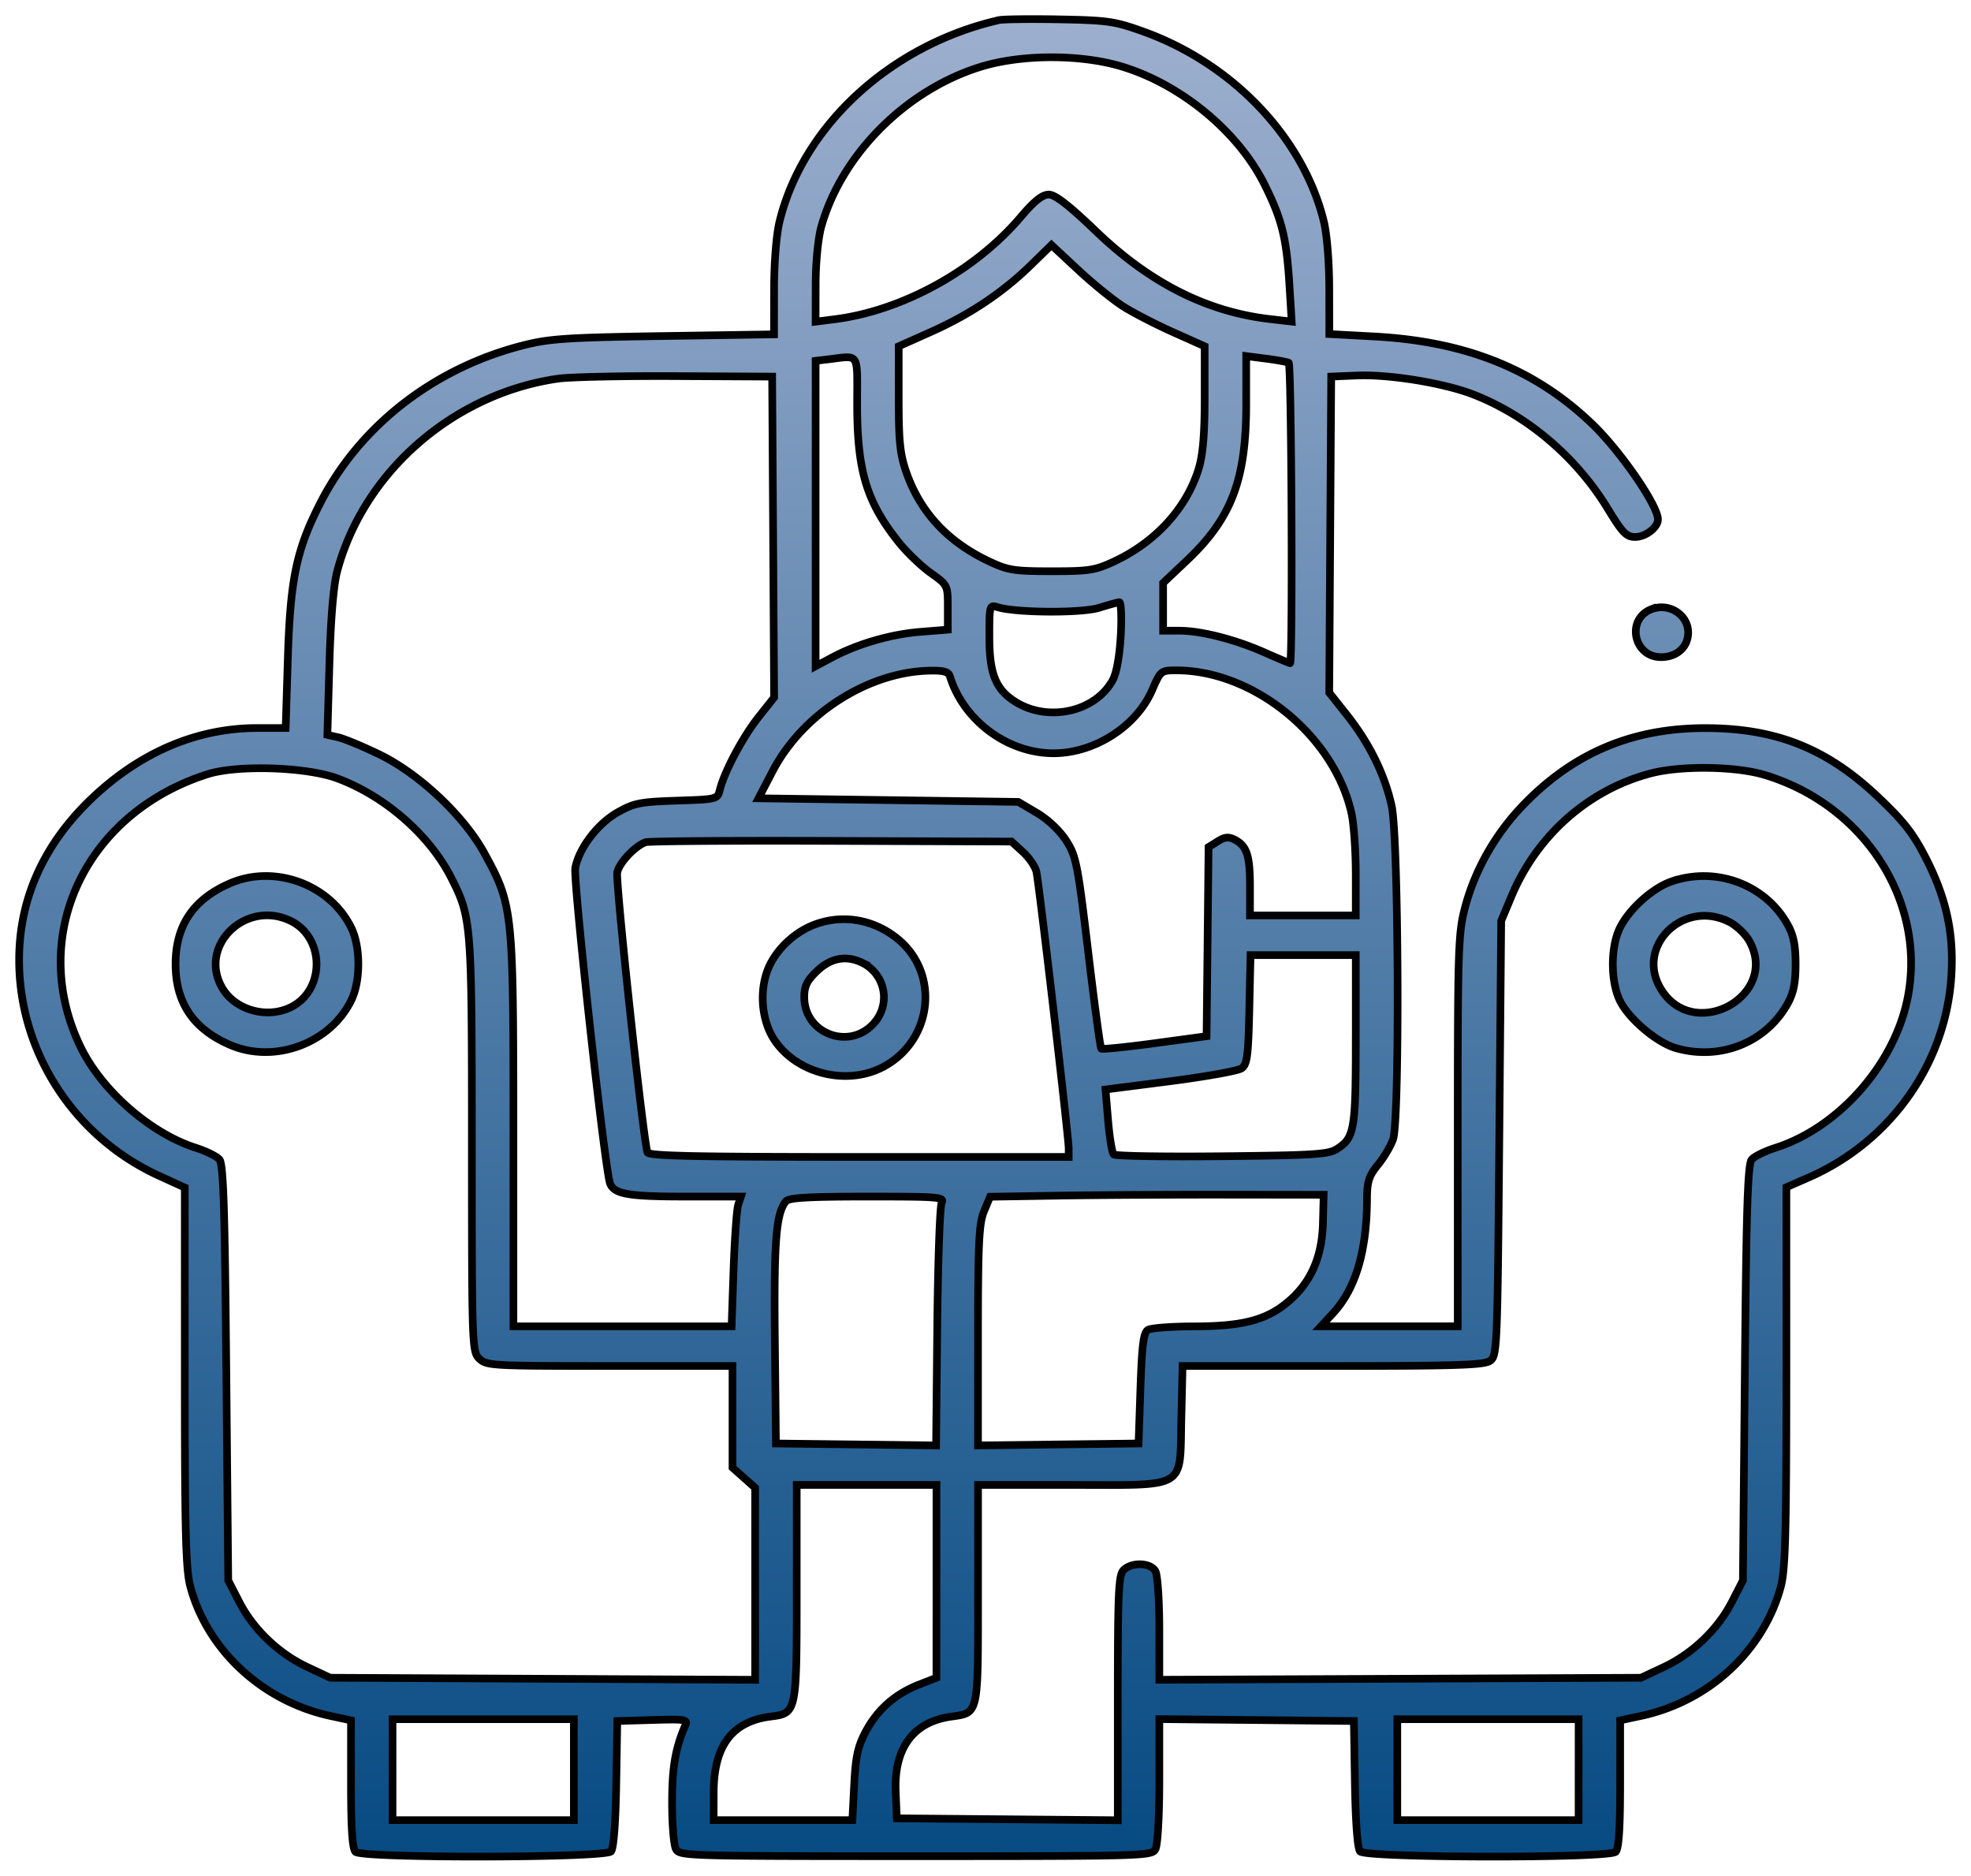 <svg width="103" height="98" fill="none" xmlns="http://www.w3.org/2000/svg"><mask id="b" maskUnits="userSpaceOnUse" x="0" y="0" width="103" height="98" fill="#000"><path fill="#fff" d="M0 0h103v98H0z"/><path fill-rule="evenodd" clip-rule="evenodd" d="M52.195 1.053c-5.635 1.292-10.215 5.492-11.453 10.5-.17.684-.287 2.127-.289 3.536l-.003 2.38-5.774.088c-5.084.078-5.962.137-7.353.49-4.627 1.179-8.492 4.174-10.557 8.183-1.274 2.473-1.594 3.993-1.725 8.182l-.112 3.625h-1.473c-3.15 0-6.11 1.255-8.649 3.666-2.72 2.585-4.002 5.708-3.783 9.217.283 4.52 3.101 8.594 7.261 10.499l1.372.628v9.894c0 8.162.051 10.082.294 10.972.912 3.339 3.796 5.99 7.344 6.746l1.047.224v3.322c0 2.333.07 3.39.237 3.548.36.344 13.054.322 13.354-.023.134-.154.238-1.5.271-3.53l.054-3.283 1.85-.054c1.712-.05 1.84-.03 1.704.282-.52 1.195-.691 2.201-.691 4.052 0 1.13.091 2.218.204 2.418.199.354.546.364 12.527.364 11.982 0 12.33-.01 12.528-.364.118-.21.204-1.724.204-3.581v-3.217l5.083.05 5.083.05.054 3.282c.034 2.03.137 3.377.271 3.531.3.345 12.994.367 13.355.023.166-.159.236-1.215.236-3.548v-3.322l1.09-.232c3.533-.755 6.387-3.388 7.301-6.738.243-.89.295-2.81.295-10.98V62.03l1.165-.51c4.297-1.882 7.189-5.983 7.459-10.576.13-2.209-.271-4.035-1.344-6.129-.663-1.291-1.15-1.911-2.52-3.206-2.662-2.514-5.322-3.568-9.004-3.568-3.82 0-6.902 1.307-9.528 4.041-1.436 1.496-2.49 3.348-3.012 5.296-.364 1.358-.39 2.117-.39 11.685v10.233h-7.147l.642-.697c1.173-1.275 1.754-3.236 1.764-5.952.004-.915.097-1.208.572-1.79.312-.382.667-.982.79-1.334.357-1.032.294-15.76-.075-17.422-.365-1.645-1.166-3.271-2.342-4.753l-.919-1.158.051-8.258.052-8.257 1.34-.056c1.693-.07 4.538.392 6.074.987 2.828 1.097 5.393 3.272 7.033 5.964.777 1.277.98 1.485 1.44 1.485.54 0 1.188-.499 1.188-.917 0-.73-1.982-3.601-3.46-5.01-2.98-2.845-6.594-4.291-11.358-4.548l-2.356-.127-.003-2.373c-.002-1.402-.12-2.845-.288-3.528-1.08-4.367-4.766-8.235-9.446-9.91-1.477-.53-1.845-.583-4.377-.63-1.52-.028-2.94-.01-3.158.04Zm6.482 2.44c3.069.943 6.035 3.403 7.397 6.133.923 1.849 1.157 2.798 1.312 5.317l.114 1.858-1.138-.131c-3.29-.381-6.266-1.881-9.072-4.574-1.43-1.371-2.149-1.93-2.483-1.93-.339 0-.752.331-1.48 1.187-2.373 2.79-6.178 4.88-9.699 5.325l-1.007.128.003-1.955c.001-1.109.127-2.402.29-2.99 1.054-3.783 4.43-7.17 8.346-8.374 2.146-.661 5.258-.659 7.417.005Zm-.002 12.504c.524.335 1.7.944 2.616 1.353l1.662.743v2.688c0 1.9-.092 2.987-.313 3.71-.63 2.053-2.24 3.82-4.4 4.834-1.008.472-1.31.52-3.281.52-1.964 0-2.276-.049-3.265-.513-2.149-1.008-3.587-2.548-4.322-4.628-.338-.957-.408-1.624-.408-3.883v-2.728l1.697-.758c2.029-.907 3.74-2.052 5.206-3.481l1.08-1.053 1.388 1.293c.763.711 1.816 1.568 2.34 1.903Zm-13.882 5.111c0 3.496.489 5.116 2.183 7.235.417.52 1.162 1.236 1.656 1.589.896.64.898.645.898 1.803v1.162l-1.43.115c-1.563.127-3.278.624-4.62 1.339l-.858.458V18.852l.641-.076c1.685-.199 1.53-.435 1.53 2.332Zm22.552-2.153c.147.084.218 15.692.072 15.692-.042 0-.642-.251-1.333-.558-1.532-.68-3.322-1.137-4.455-1.137h-.847v-2.495l1.238-1.17c2.338-2.208 3.104-4.223 3.104-8.162v-2.52l1.037.133c.57.074 1.103.171 1.184.217Zm-26.942 9.103.051 8.383-.82 1.033c-.815 1.025-1.777 2.835-2.017 3.79-.123.493-.14.498-2.248.567-1.904.062-2.222.124-3.077.602-1.047.586-2.022 1.856-2.228 2.905-.125.632 1.55 15.834 1.818 16.499.223.554.962.68 3.965.68h2.873l-.142.424c-.077.233-.187 1.758-.244 3.39l-.102 2.966H26.83V59.064c0-11.533-.024-11.76-1.521-14.493-1.068-1.949-3.416-4.155-5.487-5.157-.868-.42-1.834-.821-2.147-.892l-.567-.128.107-3.71c.068-2.378.214-4.115.407-4.839 1.38-5.19 6.086-9.29 11.551-10.063.611-.087 3.376-.146 6.145-.132l5.033.026.052 8.382Zm18.166 5.13c-.06 1.081-.218 1.97-.418 2.338-.908 1.675-3.392 2.222-5.112 1.126-1.016-.647-1.337-1.462-1.337-3.392 0-1.647.006-1.668.444-1.534.953.293 4.37.313 5.28.032.489-.151.967-.284 1.063-.294.097-.01.133.763.08 1.724Zm27.739-1.363c-1.346.512-.95 2.508.496 2.508.83 0 1.416-.533 1.416-1.287 0-.928-1-1.567-1.912-1.22Zm-36.662 3.528c.72 2.308 3.01 4.002 5.411 4.002 2.137 0 4.328-1.403 5.151-3.298.441-1.015.463-1.033 1.26-1.033 4.065 0 8.278 3.445 9.163 7.494.12.55.218 1.969.218 3.155v2.156h-5.527V46.31c0-1.62-.164-2.116-.808-2.445-.311-.159-.512-.138-.88.093l-.477.298-.052 4.94-.053 4.942-2.708.367c-1.489.202-2.747.329-2.796.282-.049-.046-.355-2.317-.68-5.046-.554-4.633-.63-5.02-1.158-5.833-.338-.521-.952-1.1-1.53-1.441l-.966-.57-6.788-.094-6.789-.094.736-1.413c1.568-3.006 4.998-5.198 8.226-5.256.738-.013.966.056 1.047.313ZM17.62 40.666c2.473.91 4.821 2.954 5.956 5.186 1.065 2.095 1.083 2.323 1.083 13.975 0 10.537.009 10.797.394 11.165.379.36.658.376 6.81.376h6.416v5.31l.592.528.592.528v10.03L28.36 87.71l-11.104-.053-1.181-.554c-1.506-.705-2.833-1.971-3.57-3.405l-.578-1.126-.1-10.846c-.078-8.628-.151-10.908-.36-11.148-.144-.165-.693-.437-1.221-.605-2.366-.75-4.925-2.985-6.033-5.271-2.79-5.756.21-12.205 6.628-14.251 1.561-.498 5.152-.385 6.778.214Zm74.576-.183c5.255 1.57 8.516 6.674 7.482 11.712-.71 3.46-3.622 6.736-6.915 7.78-.528.167-1.078.439-1.222.604-.208.24-.282 2.52-.36 11.148l-.1 10.846-.578 1.126c-.737 1.434-2.064 2.7-3.569 3.405l-1.182.553-12.584.053-12.584.052v-2.654c0-1.47-.09-2.817-.204-3.018-.252-.449-1.217-.488-1.657-.069-.27.258-.31 1.129-.31 6.689v6.392l-5.774-.05-5.774-.05-.058-1.382c-.096-2.272.903-3.641 2.863-3.927 1.49-.217 1.44.004 1.44-6.396v-5.714h4.814c6.186 0 5.723.276 5.81-3.467l.064-2.748h7.843c6.46 0 7.911-.047 8.227-.267.37-.258.387-.657.482-11.628l.099-11.361.543-1.296c1.341-3.196 4.059-5.583 7.306-6.418 1.575-.404 4.396-.364 5.898.085Zm-38.74 4.03c.327.3.644.765.704 1.036.144.643 1.687 13.867 1.687 14.45v.447H44.885c-8.591 0-10.98-.05-11.048-.235-.218-.595-1.685-14.181-1.58-14.638.12-.517.926-1.37 1.482-1.569.163-.058 4.532-.09 9.709-.07l9.412.035.596.544Zm-41.43 1.636c-1.925.831-2.851 2.204-2.851 4.222 0 2.019.926 3.391 2.85 4.222 2.317 1 5.234-.076 6.336-2.339.485-.995.486-2.767.003-3.766-1.101-2.275-4.005-3.346-6.339-2.339Zm75.308-.09c-.99.346-2.208 1.447-2.687 2.43-.483.991-.485 2.763-.005 3.773.457.958 1.934 2.212 2.947 2.502 2.307.659 4.692-.291 5.825-2.321.313-.562.42-1.088.42-2.072 0-.983-.107-1.51-.42-2.071-1.171-2.1-3.757-3.052-6.08-2.24Zm-72.132 2.062c1.785.88 1.785 3.62 0 4.5-1.267.626-2.942.143-3.606-1.037-1.238-2.203 1.273-4.614 3.606-3.463Zm75.177.052c.37.19.835.633 1.033.986 1.593 2.833-2.829 5.312-4.582 2.568-1.432-2.24 1.12-4.796 3.549-3.554Zm-47.71.096c-1.006.348-1.937 1.158-2.417 2.103-.61 1.203-.502 2.93.251 4.016 1.202 1.733 3.785 2.348 5.663 1.348 2.57-1.37 2.962-4.873.746-6.682-1.222-.998-2.79-1.288-4.243-.785Zm28.18 6.048c0 4.712-.07 5.12-.968 5.703-.454.294-1.147.339-6.018.39-3.028.032-5.576-.01-5.662-.094-.087-.084-.218-.882-.294-1.773l-.136-1.62 3.386-.434c1.863-.24 3.54-.541 3.726-.671.29-.202.35-.652.404-3.077l.063-2.84h5.5v4.416Zm-25.796-4.018a2.007 2.007 0 0 1 .616 3.159c-1.27 1.44-3.64.555-3.64-1.359 0-.579.139-.862.671-1.37.718-.684 1.527-.832 2.353-.43Zm24.08 13.606c-.045 1.81-.658 3.162-1.89 4.167-1.117.912-2.354 1.224-4.869 1.228-1.147.001-2.219.083-2.382.18-.234.142-.316.777-.395 3.058l-.098 2.88-4.195.05-4.195.05v-5.743c0-4.825.051-5.864.316-6.496l.316-.753 3.484-.057c1.916-.032 5.838-.055 8.715-.052l5.231.006-.037 1.482Zm-19.925-1.058c-.092.181-.195 3.107-.229 6.5l-.061 6.172-4.185-.051-4.184-.05-.056-5.368c-.055-5.223.063-6.691.588-7.295.155-.177 1.234-.238 4.25-.238 3.784 0 4.033.022 3.877.33Zm-.27 19.773-.001 5.037-.917.36c-1.243.488-2.164 1.3-2.777 2.448-.414.777-.53 1.307-.606 2.795l-.094 1.836h-7.251l.004-1.46c.007-2.426.96-3.694 2.97-3.951 1.369-.176 1.369-.175 1.369-6.495v-5.607h7.303v5.037Zm-18.95 9.84v2.636h-9.475v-5.273h9.475v2.637Zm52.507 0v2.636H73.02v-5.273h9.475v2.637Z"/></mask><path fill-rule="evenodd" clip-rule="evenodd" d="M52.195 1.053c-5.635 1.292-10.215 5.492-11.453 10.5-.17.684-.287 2.127-.289 3.536l-.003 2.38-5.774.088c-5.084.078-5.962.137-7.353.49-4.627 1.179-8.492 4.174-10.557 8.183-1.274 2.473-1.594 3.993-1.725 8.182l-.112 3.625h-1.473c-3.15 0-6.11 1.255-8.649 3.666-2.72 2.585-4.002 5.708-3.783 9.217.283 4.52 3.101 8.594 7.261 10.499l1.372.628v9.894c0 8.162.051 10.082.294 10.972.912 3.339 3.796 5.99 7.344 6.746l1.047.224v3.322c0 2.333.07 3.39.237 3.548.36.344 13.054.322 13.354-.023.134-.154.238-1.5.271-3.53l.054-3.283 1.85-.054c1.712-.05 1.84-.03 1.704.282-.52 1.195-.691 2.201-.691 4.052 0 1.13.091 2.218.204 2.418.199.354.546.364 12.527.364 11.982 0 12.33-.01 12.528-.364.118-.21.204-1.724.204-3.581v-3.217l5.083.05 5.083.05.054 3.282c.034 2.03.137 3.377.271 3.531.3.345 12.994.367 13.355.023.166-.159.236-1.215.236-3.548v-3.322l1.09-.232c3.533-.755 6.387-3.388 7.301-6.738.243-.89.295-2.81.295-10.98V62.03l1.165-.51c4.297-1.882 7.189-5.983 7.459-10.576.13-2.209-.271-4.035-1.344-6.129-.663-1.291-1.15-1.911-2.52-3.206-2.662-2.514-5.322-3.568-9.004-3.568-3.82 0-6.902 1.307-9.528 4.041-1.436 1.496-2.49 3.348-3.012 5.296-.364 1.358-.39 2.117-.39 11.685v10.233h-7.147l.642-.697c1.173-1.275 1.754-3.236 1.764-5.952.004-.915.097-1.208.572-1.79.312-.382.667-.982.79-1.334.357-1.032.294-15.76-.075-17.422-.365-1.645-1.166-3.271-2.342-4.753l-.919-1.158.051-8.258.052-8.257 1.34-.056c1.693-.07 4.538.392 6.074.987 2.828 1.097 5.393 3.272 7.033 5.964.777 1.277.98 1.485 1.44 1.485.54 0 1.188-.499 1.188-.917 0-.73-1.982-3.601-3.46-5.01-2.98-2.845-6.594-4.291-11.358-4.548l-2.356-.127-.003-2.373c-.002-1.402-.12-2.845-.288-3.528-1.08-4.367-4.766-8.235-9.446-9.91-1.477-.53-1.845-.583-4.377-.63-1.52-.028-2.94-.01-3.158.04Zm6.482 2.44c3.069.943 6.035 3.403 7.397 6.133.923 1.849 1.157 2.798 1.312 5.317l.114 1.858-1.138-.131c-3.29-.381-6.266-1.881-9.072-4.574-1.43-1.371-2.149-1.93-2.483-1.93-.339 0-.752.331-1.48 1.187-2.373 2.79-6.178 4.88-9.699 5.325l-1.007.128.003-1.955c.001-1.109.127-2.402.29-2.99 1.054-3.783 4.43-7.17 8.346-8.374 2.146-.661 5.258-.659 7.417.005Zm-.002 12.504c.524.335 1.7.944 2.616 1.353l1.662.743v2.688c0 1.9-.092 2.987-.313 3.71-.63 2.053-2.24 3.82-4.4 4.834-1.008.472-1.31.52-3.281.52-1.964 0-2.276-.049-3.265-.513-2.149-1.008-3.587-2.548-4.322-4.628-.338-.957-.408-1.624-.408-3.883v-2.728l1.697-.758c2.029-.907 3.74-2.052 5.206-3.481l1.08-1.053 1.388 1.293c.763.711 1.816 1.568 2.34 1.903Zm-13.882 5.111c0 3.496.489 5.116 2.183 7.235.417.52 1.162 1.236 1.656 1.589.896.64.898.645.898 1.803v1.162l-1.43.115c-1.563.127-3.278.624-4.62 1.339l-.858.458V18.852l.641-.076c1.685-.199 1.53-.435 1.53 2.332Zm22.552-2.153c.147.084.218 15.692.072 15.692-.042 0-.642-.251-1.333-.558-1.532-.68-3.322-1.137-4.455-1.137h-.847v-2.495l1.238-1.17c2.338-2.208 3.104-4.223 3.104-8.162v-2.52l1.037.133c.57.074 1.103.171 1.184.217Zm-26.942 9.103.051 8.383-.82 1.033c-.815 1.025-1.777 2.835-2.017 3.79-.123.493-.14.498-2.248.567-1.904.062-2.222.124-3.077.602-1.047.586-2.022 1.856-2.228 2.905-.125.632 1.55 15.834 1.818 16.499.223.554.962.68 3.965.68h2.873l-.142.424c-.077.233-.187 1.758-.244 3.39l-.102 2.966H26.83V59.064c0-11.533-.024-11.76-1.521-14.493-1.068-1.949-3.416-4.155-5.487-5.157-.868-.42-1.834-.821-2.147-.892l-.567-.128.107-3.71c.068-2.378.214-4.115.407-4.839 1.38-5.19 6.086-9.29 11.551-10.063.611-.087 3.376-.146 6.145-.132l5.033.026.052 8.382Zm18.166 5.13c-.06 1.081-.218 1.97-.418 2.338-.908 1.675-3.392 2.222-5.112 1.126-1.016-.647-1.337-1.462-1.337-3.392 0-1.647.006-1.668.444-1.534.953.293 4.37.313 5.28.032.489-.151.967-.284 1.063-.294.097-.01.133.763.08 1.724Zm27.739-1.363c-1.346.512-.95 2.508.496 2.508.83 0 1.416-.533 1.416-1.287 0-.928-1-1.567-1.912-1.22Zm-36.662 3.528c.72 2.308 3.01 4.002 5.411 4.002 2.137 0 4.328-1.403 5.151-3.298.441-1.015.463-1.033 1.26-1.033 4.065 0 8.278 3.445 9.163 7.494.12.55.218 1.969.218 3.155v2.156h-5.527V46.31c0-1.62-.164-2.116-.808-2.445-.311-.159-.512-.138-.88.093l-.477.298-.052 4.94-.053 4.942-2.708.367c-1.489.202-2.747.329-2.796.282-.049-.046-.355-2.317-.68-5.046-.554-4.633-.63-5.02-1.158-5.833-.338-.521-.952-1.1-1.53-1.441l-.966-.57-6.788-.094-6.789-.094.736-1.413c1.568-3.006 4.998-5.198 8.226-5.256.738-.013.966.056 1.047.313ZM17.62 40.666c2.473.91 4.821 2.954 5.956 5.186 1.065 2.095 1.083 2.323 1.083 13.975 0 10.537.009 10.797.394 11.165.379.36.658.376 6.81.376h6.416v5.31l.592.528.592.528v10.03L28.36 87.71l-11.104-.053-1.181-.554c-1.506-.705-2.833-1.971-3.57-3.405l-.578-1.126-.1-10.846c-.078-8.628-.151-10.908-.36-11.148-.144-.165-.693-.437-1.221-.605-2.366-.75-4.925-2.985-6.033-5.271-2.79-5.756.21-12.205 6.628-14.251 1.561-.498 5.152-.385 6.778.214Zm74.576-.183c5.255 1.57 8.516 6.674 7.482 11.712-.71 3.46-3.622 6.736-6.915 7.78-.528.167-1.078.439-1.222.604-.208.24-.282 2.52-.36 11.148l-.1 10.846-.578 1.126c-.737 1.434-2.064 2.7-3.569 3.405l-1.182.553-12.584.053-12.584.052v-2.654c0-1.47-.09-2.817-.204-3.018-.252-.449-1.217-.488-1.657-.069-.27.258-.31 1.129-.31 6.689v6.392l-5.774-.05-5.774-.05-.058-1.382c-.096-2.272.903-3.641 2.863-3.927 1.49-.217 1.44.004 1.44-6.396v-5.714h4.814c6.186 0 5.723.276 5.81-3.467l.064-2.748h7.843c6.46 0 7.911-.047 8.227-.267.37-.258.387-.657.482-11.628l.099-11.361.543-1.296c1.341-3.196 4.059-5.583 7.306-6.418 1.575-.404 4.396-.364 5.898.085Zm-38.74 4.03c.327.3.644.765.704 1.036.144.643 1.687 13.867 1.687 14.45v.447H44.885c-8.591 0-10.98-.05-11.048-.235-.218-.595-1.685-14.181-1.58-14.638.12-.517.926-1.37 1.482-1.569.163-.058 4.532-.09 9.709-.07l9.412.035.596.544Zm-41.43 1.636c-1.925.831-2.851 2.204-2.851 4.222 0 2.019.926 3.391 2.85 4.222 2.317 1 5.234-.076 6.336-2.339.485-.995.486-2.767.003-3.766-1.101-2.275-4.005-3.346-6.339-2.339Zm75.308-.09c-.99.346-2.208 1.447-2.687 2.43-.483.991-.485 2.763-.005 3.773.457.958 1.934 2.212 2.947 2.502 2.307.659 4.692-.291 5.825-2.321.313-.562.42-1.088.42-2.072 0-.983-.107-1.51-.42-2.071-1.171-2.1-3.757-3.052-6.08-2.24Zm-72.132 2.062c1.785.88 1.785 3.62 0 4.5-1.267.626-2.942.143-3.606-1.037-1.238-2.203 1.273-4.614 3.606-3.463Zm75.177.052c.37.19.835.633 1.033.986 1.593 2.833-2.829 5.312-4.582 2.568-1.432-2.24 1.12-4.796 3.549-3.554Zm-47.71.096c-1.006.348-1.937 1.158-2.417 2.103-.61 1.203-.502 2.93.251 4.016 1.202 1.733 3.785 2.348 5.663 1.348 2.57-1.37 2.962-4.873.746-6.682-1.222-.998-2.79-1.288-4.243-.785Zm28.18 6.048c0 4.712-.07 5.12-.968 5.703-.454.294-1.147.339-6.018.39-3.028.032-5.576-.01-5.662-.094-.087-.084-.218-.882-.294-1.773l-.136-1.62 3.386-.434c1.863-.24 3.54-.541 3.726-.671.29-.202.35-.652.404-3.077l.063-2.84h5.5v4.416Zm-25.796-4.018a2.007 2.007 0 0 1 .616 3.159c-1.27 1.44-3.64.555-3.64-1.359 0-.579.139-.862.671-1.37.718-.684 1.527-.832 2.353-.43Zm24.08 13.606c-.045 1.81-.658 3.162-1.89 4.167-1.117.912-2.354 1.224-4.869 1.228-1.147.001-2.219.083-2.382.18-.234.142-.316.777-.395 3.058l-.098 2.88-4.195.05-4.195.05v-5.743c0-4.825.051-5.864.316-6.496l.316-.753 3.484-.057c1.916-.032 5.838-.055 8.715-.052l5.231.006-.037 1.482Zm-19.925-1.058c-.092.181-.195 3.107-.229 6.5l-.061 6.172-4.185-.051-4.184-.05-.056-5.368c-.055-5.223.063-6.691.588-7.295.155-.177 1.234-.238 4.25-.238 3.784 0 4.033.022 3.877.33Zm-.27 19.773-.001 5.037-.917.36c-1.243.488-2.164 1.3-2.777 2.448-.414.777-.53 1.307-.606 2.795l-.094 1.836h-7.251l.004-1.46c.007-2.426.96-3.694 2.97-3.951 1.369-.176 1.369-.175 1.369-6.495v-5.607h7.303v5.037Zm-18.95 9.84v2.636h-9.475v-5.273h9.475v2.637Zm52.507 0v2.636H73.02v-5.273h9.475v2.637Z" fill="url(#a)"/><path clip-rule="evenodd" d="M52.195 1.053c-5.635 1.292-10.215 5.492-11.453 10.5-.17.684-.287 2.127-.289 3.536l-.003 2.38-5.774.088c-5.084.078-5.962.137-7.353.49-4.627 1.179-8.492 4.174-10.557 8.183-1.274 2.473-1.594 3.993-1.725 8.182l-.112 3.625h-1.473c-3.15 0-6.11 1.255-8.649 3.666-2.72 2.585-4.002 5.708-3.783 9.217.283 4.52 3.101 8.594 7.261 10.499l1.372.628v9.894c0 8.162.051 10.082.294 10.972.912 3.339 3.796 5.99 7.344 6.746l1.047.224v3.322c0 2.333.07 3.39.237 3.548.36.344 13.054.322 13.354-.023.134-.154.238-1.5.271-3.53l.054-3.283 1.85-.054c1.712-.05 1.84-.03 1.704.282-.52 1.195-.691 2.201-.691 4.052 0 1.13.091 2.218.204 2.418.199.354.546.364 12.527.364 11.982 0 12.33-.01 12.528-.364.118-.21.204-1.724.204-3.581v-3.217l5.083.05 5.083.05.054 3.282c.034 2.03.137 3.377.271 3.531.3.345 12.994.367 13.355.023.166-.159.236-1.215.236-3.548v-3.322l1.09-.232c3.533-.755 6.387-3.388 7.301-6.738.243-.89.295-2.81.295-10.98V62.03l1.165-.51c4.297-1.882 7.189-5.983 7.459-10.576.13-2.209-.271-4.035-1.344-6.129-.663-1.291-1.15-1.911-2.52-3.206-2.662-2.514-5.322-3.568-9.004-3.568-3.82 0-6.902 1.307-9.528 4.041-1.436 1.496-2.49 3.348-3.012 5.296-.364 1.358-.39 2.117-.39 11.685v10.233h-7.147l.642-.697c1.173-1.275 1.754-3.236 1.764-5.952.004-.915.097-1.208.572-1.79.312-.382.667-.982.79-1.334.357-1.032.294-15.76-.075-17.422-.365-1.645-1.166-3.271-2.342-4.753l-.919-1.158.051-8.258.052-8.257 1.34-.056c1.693-.07 4.538.392 6.074.987 2.828 1.097 5.393 3.272 7.033 5.964.777 1.277.98 1.485 1.44 1.485.54 0 1.188-.499 1.188-.917 0-.73-1.982-3.601-3.46-5.01-2.98-2.845-6.594-4.291-11.358-4.548l-2.356-.127-.003-2.373c-.002-1.402-.12-2.845-.288-3.528-1.08-4.367-4.766-8.235-9.446-9.91-1.477-.53-1.845-.583-4.377-.63-1.52-.028-2.94-.01-3.158.04Zm6.482 2.44c3.069.943 6.035 3.403 7.397 6.133.923 1.849 1.157 2.798 1.312 5.317l.114 1.858-1.138-.131c-3.29-.381-6.266-1.881-9.072-4.574-1.43-1.371-2.149-1.93-2.483-1.93-.339 0-.752.331-1.48 1.187-2.373 2.79-6.178 4.88-9.699 5.325l-1.007.128.003-1.955c.001-1.109.127-2.402.29-2.99 1.054-3.783 4.43-7.17 8.346-8.374 2.146-.661 5.258-.659 7.417.005Zm-.002 12.504c.524.335 1.7.944 2.616 1.353l1.662.743v2.688c0 1.9-.092 2.987-.313 3.71-.63 2.053-2.24 3.82-4.4 4.834-1.008.472-1.31.52-3.281.52-1.964 0-2.276-.049-3.265-.513-2.149-1.008-3.587-2.548-4.322-4.628-.338-.957-.408-1.624-.408-3.883v-2.728l1.697-.758c2.029-.907 3.74-2.052 5.206-3.481l1.08-1.053 1.388 1.293c.763.711 1.816 1.568 2.34 1.903Zm-13.882 5.111c0 3.496.489 5.116 2.183 7.235.417.52 1.162 1.236 1.656 1.589.896.64.898.645.898 1.803v1.162l-1.43.115c-1.563.127-3.278.624-4.62 1.339l-.858.458V18.852l.641-.076c1.685-.199 1.53-.435 1.53 2.332Zm22.552-2.153c.147.084.218 15.692.072 15.692-.042 0-.642-.251-1.333-.558-1.532-.68-3.322-1.137-4.455-1.137h-.847v-2.495l1.238-1.17c2.338-2.208 3.104-4.223 3.104-8.162v-2.52l1.037.133c.57.074 1.103.171 1.184.217Zm-26.942 9.103.051 8.383-.82 1.033c-.815 1.025-1.777 2.835-2.017 3.79-.123.493-.14.498-2.248.567-1.904.062-2.222.124-3.077.602-1.047.586-2.022 1.856-2.228 2.905-.125.632 1.55 15.834 1.818 16.499.223.554.962.68 3.965.68h2.873l-.142.424c-.077.233-.187 1.758-.244 3.39l-.102 2.966H26.83V59.064c0-11.533-.024-11.76-1.521-14.493-1.068-1.949-3.416-4.155-5.487-5.157-.868-.42-1.834-.821-2.147-.892l-.567-.128.107-3.71c.068-2.378.214-4.115.407-4.839 1.38-5.19 6.086-9.29 11.551-10.063.611-.087 3.376-.146 6.145-.132l5.033.026.052 8.382Zm18.166 5.13c-.06 1.081-.218 1.97-.418 2.338-.908 1.675-3.392 2.222-5.112 1.126-1.016-.647-1.337-1.462-1.337-3.392 0-1.647.006-1.668.444-1.534.953.293 4.37.313 5.28.032.489-.151.967-.284 1.063-.294.097-.01.133.763.08 1.724Zm27.739-1.363c-1.346.512-.95 2.508.496 2.508.83 0 1.416-.533 1.416-1.287 0-.928-1-1.567-1.912-1.22Zm-36.662 3.528c.72 2.308 3.01 4.002 5.411 4.002 2.137 0 4.328-1.403 5.151-3.298.441-1.015.463-1.033 1.26-1.033 4.065 0 8.278 3.445 9.163 7.494.12.55.218 1.969.218 3.155v2.156h-5.527V46.31c0-1.62-.164-2.116-.808-2.445-.311-.159-.512-.138-.88.093l-.477.298-.052 4.94-.053 4.942-2.708.367c-1.489.202-2.747.329-2.796.282-.049-.046-.355-2.317-.68-5.046-.554-4.633-.63-5.02-1.158-5.833-.338-.521-.952-1.1-1.53-1.441l-.966-.57-6.788-.094-6.789-.094.736-1.413c1.568-3.006 4.998-5.198 8.226-5.256.738-.013.966.056 1.047.313ZM17.62 40.666c2.473.91 4.821 2.954 5.956 5.186 1.065 2.095 1.083 2.323 1.083 13.975 0 10.537.009 10.797.394 11.165.379.36.658.376 6.81.376h6.416v5.31l.592.528.592.528v10.03L28.36 87.71l-11.104-.053-1.181-.554c-1.506-.705-2.833-1.971-3.57-3.405l-.578-1.126-.1-10.846c-.078-8.628-.151-10.908-.36-11.148-.144-.165-.693-.437-1.221-.605-2.366-.75-4.925-2.985-6.033-5.271-2.79-5.756.21-12.205 6.628-14.251 1.561-.498 5.152-.385 6.778.214Zm74.576-.183c5.255 1.57 8.516 6.674 7.482 11.712-.71 3.46-3.622 6.736-6.915 7.78-.528.167-1.078.439-1.222.604-.208.24-.282 2.52-.36 11.148l-.1 10.846-.578 1.126c-.737 1.434-2.064 2.7-3.569 3.405l-1.182.553-12.584.053-12.584.052v-2.654c0-1.47-.09-2.817-.204-3.018-.252-.449-1.217-.488-1.657-.069-.27.258-.31 1.129-.31 6.689v6.392l-5.774-.05-5.774-.05-.058-1.382c-.096-2.272.903-3.641 2.863-3.927 1.49-.217 1.44.004 1.44-6.396v-5.714h4.814c6.186 0 5.723.276 5.81-3.467l.064-2.748h7.843c6.46 0 7.911-.047 8.227-.267.37-.258.387-.657.482-11.628l.099-11.361.543-1.296c1.341-3.196 4.059-5.583 7.306-6.418 1.575-.404 4.396-.364 5.898.085Zm-38.74 4.03c.327.3.644.765.704 1.036.144.643 1.687 13.867 1.687 14.45v.447H44.885c-8.591 0-10.98-.05-11.048-.235-.218-.595-1.685-14.181-1.58-14.638.12-.517.926-1.37 1.482-1.569.163-.058 4.532-.09 9.709-.07l9.412.035.596.544Zm-41.43 1.636c-1.925.831-2.851 2.204-2.851 4.222 0 2.019.926 3.391 2.85 4.222 2.317 1 5.234-.076 6.336-2.339.485-.995.486-2.767.003-3.766-1.101-2.275-4.005-3.346-6.339-2.339Zm75.308-.09c-.99.346-2.208 1.447-2.687 2.43-.483.991-.485 2.763-.005 3.773.457.958 1.934 2.212 2.947 2.502 2.307.659 4.692-.291 5.825-2.321.313-.562.42-1.088.42-2.072 0-.983-.107-1.51-.42-2.071-1.171-2.1-3.757-3.052-6.08-2.24Zm-72.132 2.062c1.785.88 1.785 3.62 0 4.5-1.267.626-2.942.143-3.606-1.037-1.238-2.203 1.273-4.614 3.606-3.463Zm75.177.052c.37.19.835.633 1.033.986 1.593 2.833-2.829 5.312-4.582 2.568-1.432-2.24 1.12-4.796 3.549-3.554Zm-47.71.096c-1.006.348-1.937 1.158-2.417 2.103-.61 1.203-.502 2.93.251 4.016 1.202 1.733 3.785 2.348 5.663 1.348 2.57-1.37 2.962-4.873.746-6.682-1.222-.998-2.79-1.288-4.243-.785Zm28.18 6.048c0 4.712-.07 5.12-.968 5.703-.454.294-1.147.339-6.018.39-3.028.032-5.576-.01-5.662-.094-.087-.084-.218-.882-.294-1.773l-.136-1.62 3.386-.434c1.863-.24 3.54-.541 3.726-.671.29-.202.35-.652.404-3.077l.063-2.84h5.5v4.416Zm-25.796-4.018a2.007 2.007 0 0 1 .616 3.159c-1.27 1.44-3.64.555-3.64-1.359 0-.579.139-.862.671-1.37.718-.684 1.527-.832 2.353-.43Zm24.08 13.606c-.045 1.81-.658 3.162-1.89 4.167-1.117.912-2.354 1.224-4.869 1.228-1.147.001-2.219.083-2.382.18-.234.142-.316.777-.395 3.058l-.098 2.88-4.195.05-4.195.05v-5.743c0-4.825.051-5.864.316-6.496l.316-.753 3.484-.057c1.916-.032 5.838-.055 8.715-.052l5.231.006-.037 1.482Zm-19.925-1.058c-.092.181-.195 3.107-.229 6.5l-.061 6.172-4.185-.051-4.184-.05-.056-5.368c-.055-5.223.063-6.691.588-7.295.155-.177 1.234-.238 4.25-.238 3.784 0 4.033.022 3.877.33Zm-.27 19.773-.001 5.037-.917.36c-1.243.488-2.164 1.3-2.777 2.448-.414.777-.53 1.307-.606 2.795l-.094 1.836h-7.251l.004-1.46c.007-2.426.96-3.694 2.97-3.951 1.369-.176 1.369-.175 1.369-6.495v-5.607h7.303v5.037Zm-18.95 9.84v2.636h-9.475v-5.273h9.475v2.637Zm52.507 0v2.636H73.02v-5.273h9.475v2.637Z" stroke="#000" stroke-width=".4" mask="url(#b)"/><defs><linearGradient id="a" x1="51.5" y1="1" x2="51.5" y2="97" gradientUnits="userSpaceOnUse"><stop stop-color="#9DAFCE"/><stop offset="1" stop-color="#074B83"/></linearGradient></defs></svg>